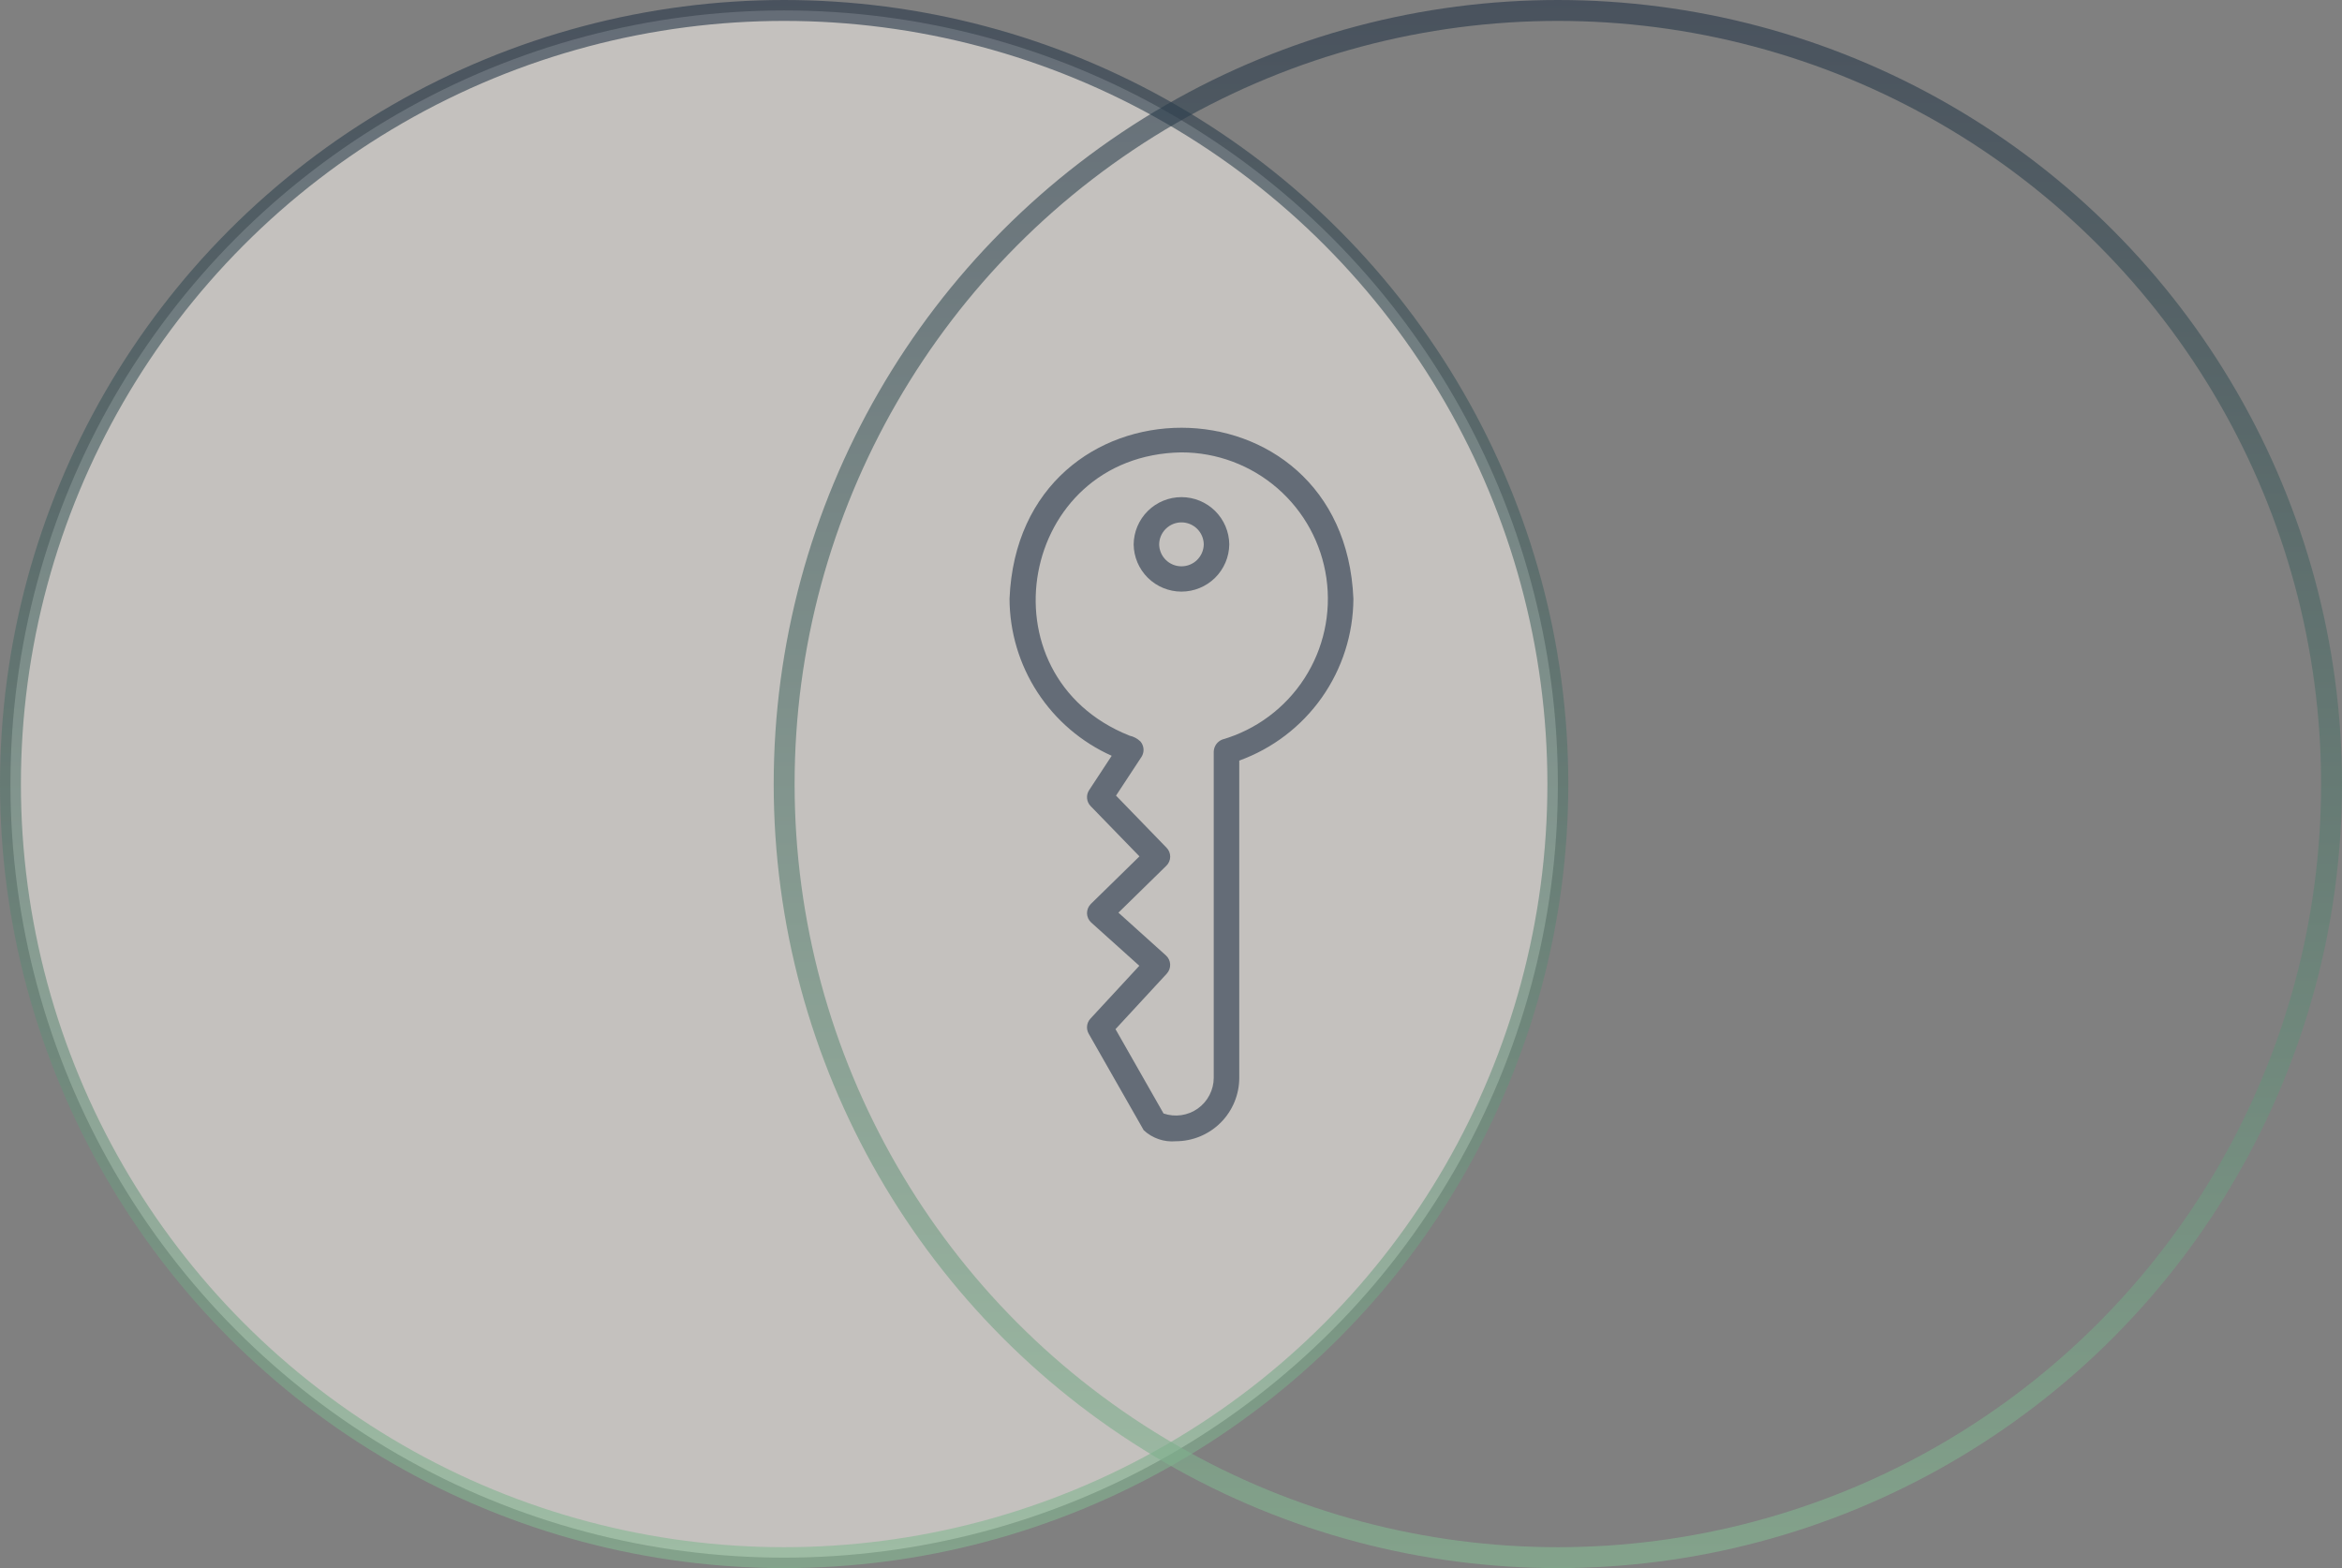 <svg width="112" height="75" viewBox="0 0 112 75" fill="none" xmlns="http://www.w3.org/2000/svg">
<rect x="0" y="0" width="112" height="75" fill="#808080" stroke="none"/>
<circle opacity="0.6" cx="37.5" cy="37.5" r="37" fill="#F1EDE7" stroke="url(#paint0_linear_2120_1180)"/>
<circle opacity="0.6" cx="74.5" cy="37.5" r="37" stroke="url(#paint1_linear_2120_1180)"/>
<g opacity="0.6">
<path d="M56.232 54.584C57.036 54.583 57.807 54.263 58.376 53.695C58.944 53.126 59.264 52.355 59.265 51.551L59.265 36.377C60.857 35.801 62.234 34.75 63.211 33.366C64.187 31.982 64.714 30.332 64.723 28.639C64.274 17.738 48.731 17.726 48.278 28.639C48.284 30.228 48.748 31.781 49.615 33.113C50.482 34.445 51.714 35.499 53.164 36.148L52.083 37.794C52.007 37.91 51.972 38.049 51.986 38.187C51.999 38.325 52.059 38.455 52.156 38.554L54.491 40.959L52.167 43.234C52.048 43.354 51.982 43.516 51.983 43.684C51.985 43.768 52.004 43.85 52.039 43.926C52.074 44.002 52.124 44.069 52.186 44.125L54.485 46.192L52.146 48.721C52.058 48.816 52.002 48.937 51.987 49.066C51.972 49.195 51.999 49.326 52.063 49.439L54.695 54.057C54.9 54.248 55.143 54.393 55.408 54.484C55.672 54.575 55.953 54.609 56.232 54.584ZM53.346 49.223L55.801 46.565C55.855 46.505 55.897 46.435 55.924 46.36C55.951 46.284 55.964 46.204 55.96 46.123C55.956 46.043 55.936 45.964 55.902 45.891C55.868 45.818 55.82 45.753 55.76 45.699L53.486 43.651L55.778 41.407C55.894 41.294 55.96 41.14 55.962 40.979C55.964 40.818 55.902 40.662 55.789 40.547L53.371 38.053L54.593 36.195C54.663 36.084 54.695 35.953 54.686 35.822C54.676 35.691 54.626 35.567 54.541 35.466C54.396 35.325 54.214 35.228 54.017 35.185C46.822 32.316 48.736 21.764 56.5 21.637C58.187 21.638 59.817 22.247 61.09 23.353C62.364 24.459 63.196 25.988 63.433 27.658C63.67 29.328 63.297 31.027 62.382 32.444C61.467 33.861 60.071 34.901 58.452 35.371C58.336 35.417 58.236 35.494 58.163 35.596C58.091 35.697 58.05 35.816 58.044 35.941L58.044 51.551C58.043 51.839 57.973 52.122 57.84 52.377C57.708 52.633 57.516 52.853 57.282 53.02C57.047 53.187 56.776 53.295 56.491 53.336C56.207 53.377 55.916 53.35 55.644 53.257L53.346 49.223Z" fill="#253447"/>
<path d="M58.787 26.036C58.78 25.434 58.536 24.86 58.108 24.437C57.68 24.014 57.102 23.777 56.5 23.777C55.898 23.777 55.321 24.014 54.893 24.437C54.465 24.86 54.221 25.434 54.214 26.036C54.221 26.638 54.465 27.213 54.893 27.636C55.321 28.058 55.898 28.296 56.5 28.296C57.102 28.296 57.68 28.058 58.108 27.636C58.536 27.212 58.78 26.638 58.787 26.036ZM55.434 26.036C55.438 25.756 55.552 25.489 55.752 25.292C55.951 25.095 56.22 24.985 56.5 24.985C56.781 24.985 57.049 25.095 57.249 25.292C57.449 25.489 57.563 25.756 57.567 26.036C57.562 26.316 57.448 26.583 57.249 26.78C57.049 26.976 56.78 27.086 56.5 27.086C56.22 27.086 55.951 26.976 55.752 26.78C55.552 26.583 55.438 26.316 55.434 26.036Z" fill="#253447"/>
</g>
<defs>
<linearGradient id="paint0_linear_2120_1180" x1="37.5" y1="0" x2="37.5" y2="75" gradientUnits="userSpaceOnUse">
<stop stop-color="#253447"/>
<stop offset="1" stop-color="#86BA93"/>
</linearGradient>
<linearGradient id="paint1_linear_2120_1180" x1="74.5" y1="0" x2="74.5" y2="75" gradientUnits="userSpaceOnUse">
<stop stop-color="#253447"/>
<stop offset="1" stop-color="#86BA93"/>
</linearGradient>
</defs>
</svg>
